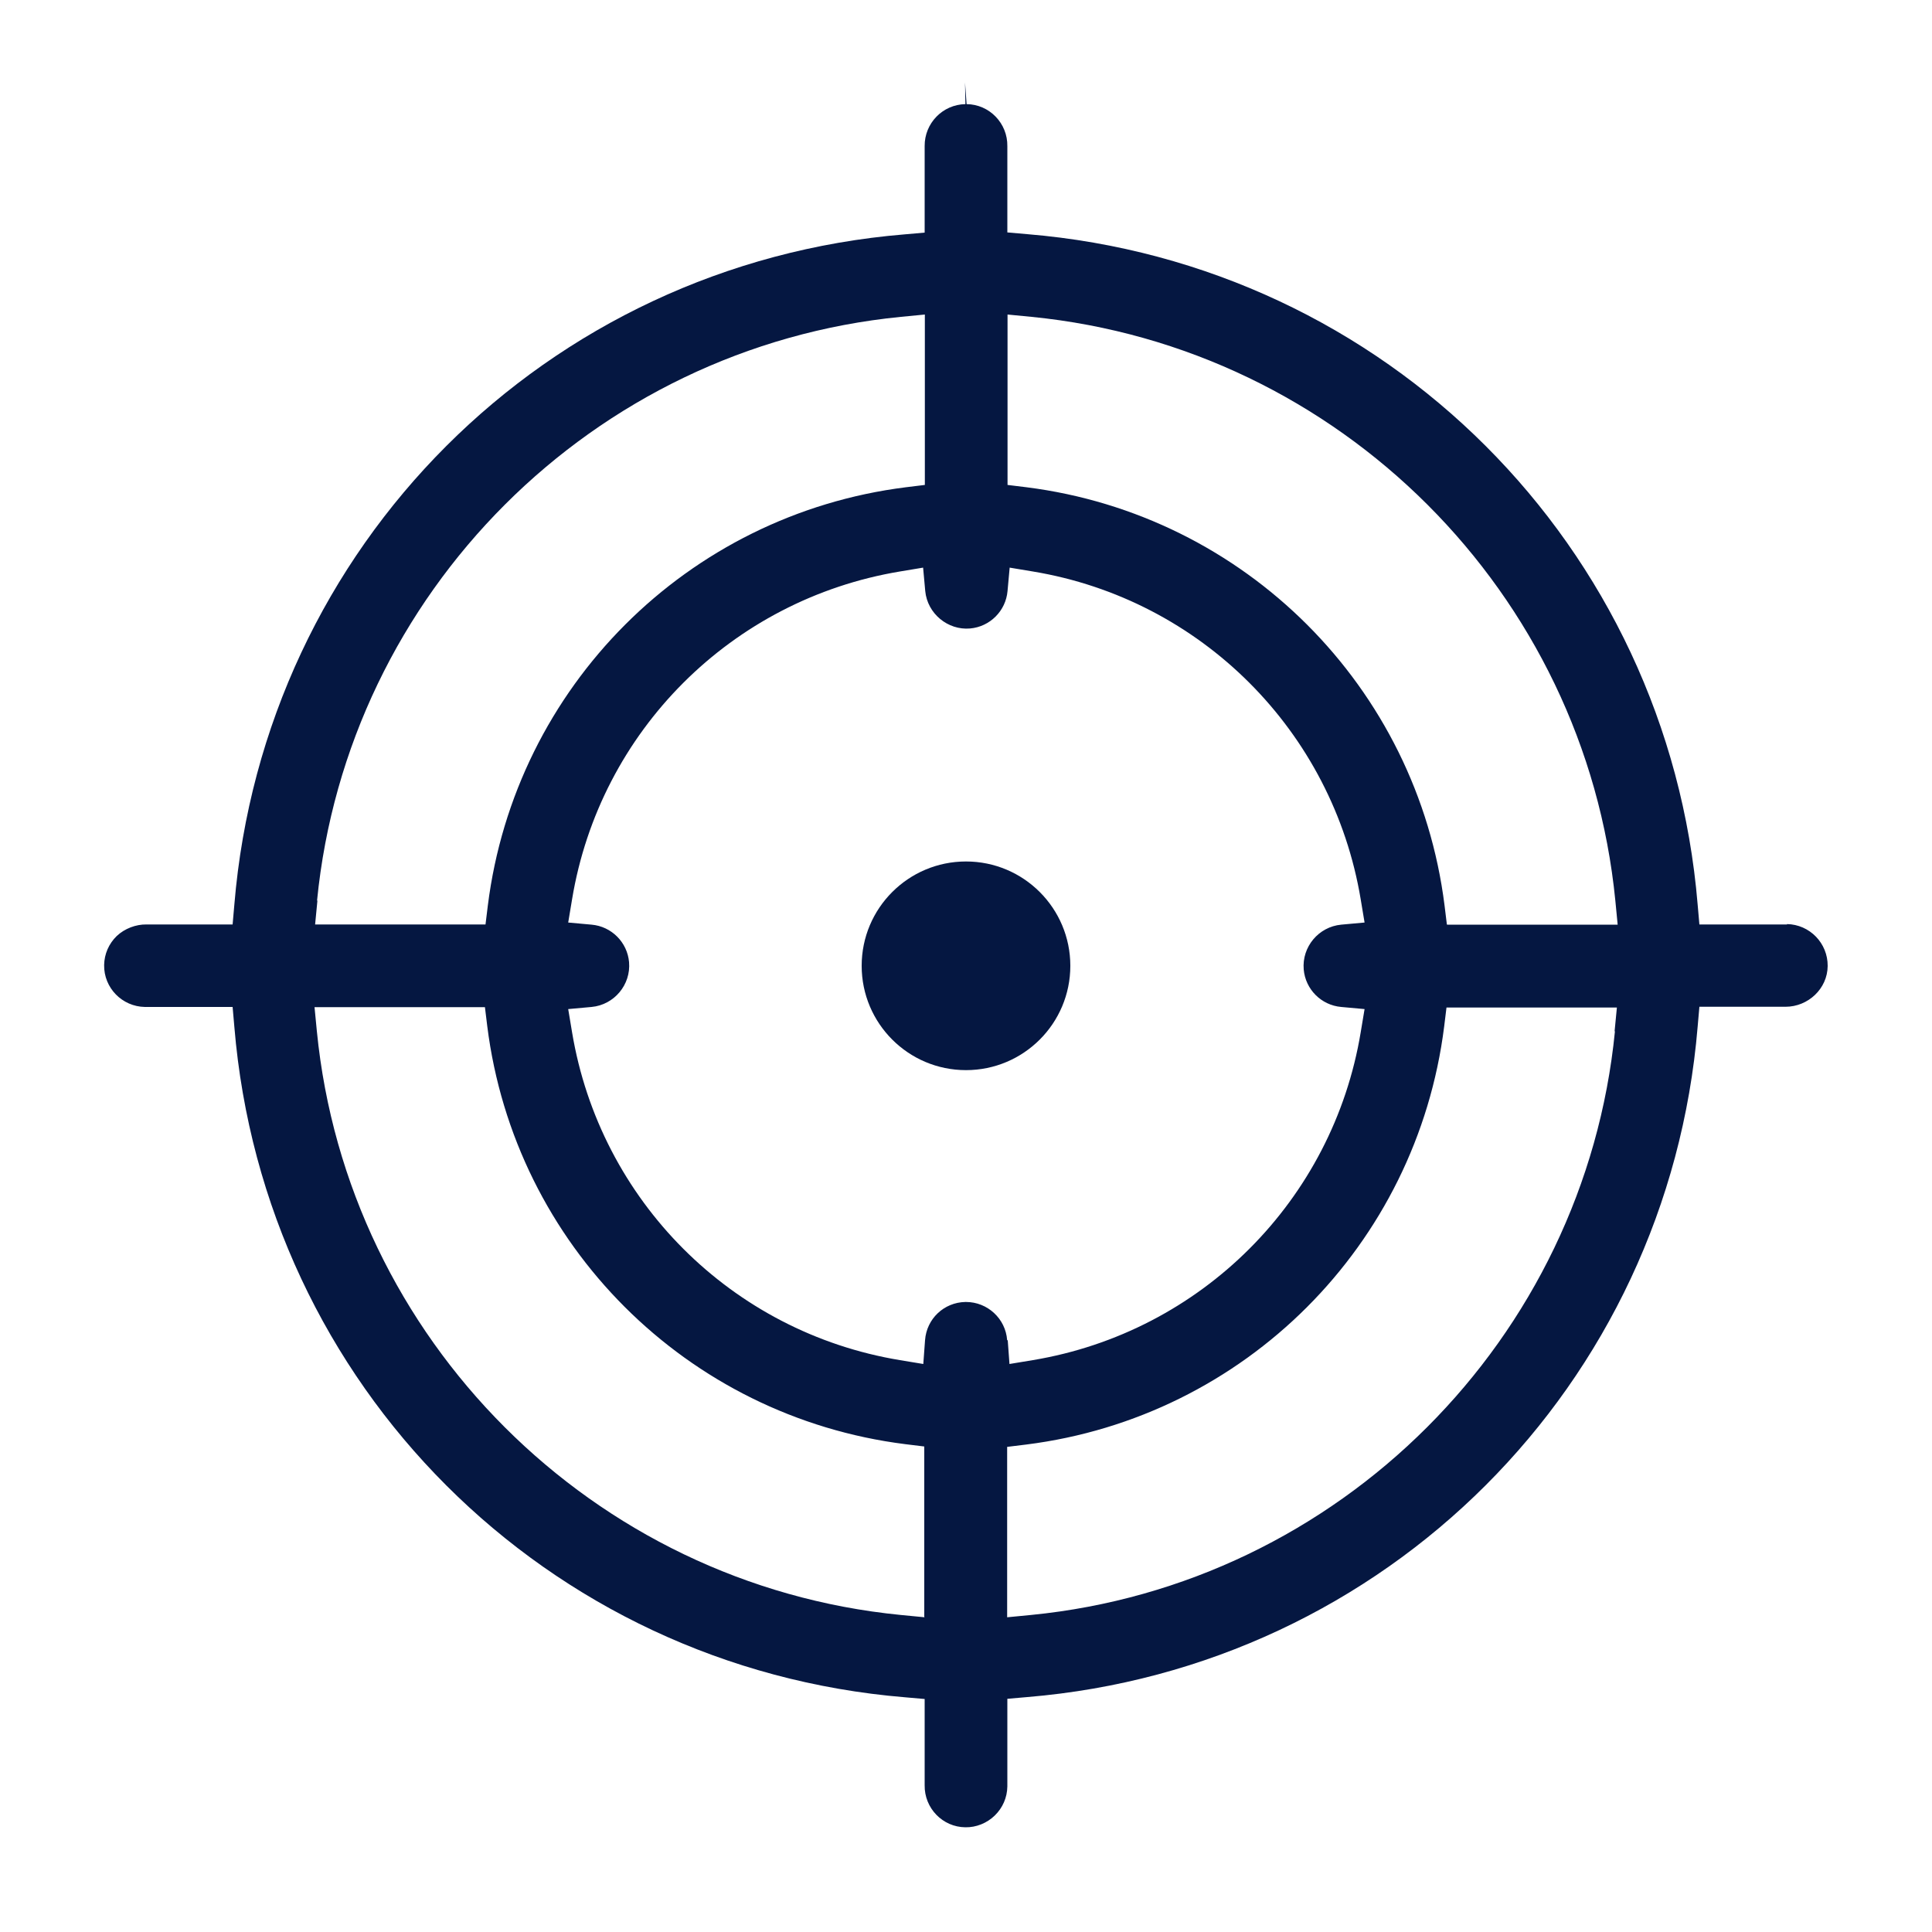 <?xml version="1.0" encoding="UTF-8"?>
<svg id="Layer_1" data-name="Layer 1" xmlns="http://www.w3.org/2000/svg" viewBox="0 0 100 100">
  <defs>
    <style>
      .cls-1 {
        fill: #051741;
        stroke-width: 0px;
      }
    </style>
  </defs>
  <circle class="cls-1" cx="50" cy="49.99" r="5.4"/>
  <path class="cls-1" d="M92.5,47.85h-4.54l-.09-1.03c-1.54-18.56-16.14-33.16-34.7-34.7l-1.03-.09v-4.46c.02-1.19-.93-2.17-2.11-2.18l-.08-1.12.02,1.12c-1.18.02-2.12.99-2.11,2.17v4.48l-1.03.09C28.27,13.66,13.67,28.26,12.13,46.82l-.09,1.03h-4.46c-.54-.01-1.13.21-1.54.6-.41.4-.64.93-.65,1.5-.02,1.18.93,2.15,2.11,2.17h4.54l.09,1.03c1.54,18.56,16.14,33.16,34.7,34.7l1.03.09v4.46c-.02,1.19.93,2.17,2.11,2.18.55.01,1.11-.21,1.52-.61.41-.4.64-.93.65-1.5v-4.54l1.03-.09c18.56-1.54,33.16-16.14,34.7-34.7l.09-1.03h4.46c1.16,0,2.17-.93,2.18-2.11s-.93-2.15-2.11-2.17ZM16.41,46.62c1.57-15.94,14.28-28.65,30.22-30.22l1.24-.12v8.82l-.98.12c-11.32,1.42-20.22,10.33-21.64,21.65l-.12.98h-8.82l.12-1.24ZM47.86,83.71l-1.24-.12c-15.94-1.57-28.65-14.28-30.22-30.22l-.12-1.24h8.82l.12.98c1.42,11.32,10.33,20.22,21.64,21.64l.98.12v8.82ZM52.13,69.37c-.08-1.12-1.02-1.98-2.13-1.98h-.03c-1.11.02-2.01.87-2.09,1.98l-.09,1.23-1.21-.2c-8.71-1.44-15.52-8.26-16.97-16.97l-.2-1.2,1.21-.11c1.17-.11,2.04-1.15,1.94-2.32-.09-1.03-.91-1.85-1.94-1.94l-1.21-.11.2-1.2c1.44-8.71,8.26-15.52,16.97-16.97l1.2-.2.11,1.21c.11,1.17,1.17,2.04,2.32,1.94,1.03-.09,1.85-.91,1.94-1.94l.11-1.21,1.2.2c8.7,1.44,15.52,8.26,16.97,16.97l.2,1.2-1.21.11c-1.17.11-2.04,1.15-1.94,2.32.09,1.03.91,1.85,1.94,1.94l1.21.11-.2,1.2c-1.44,8.7-8.26,15.52-16.97,16.97l-1.21.2-.09-1.23ZM83.59,53.37c-1.57,15.94-14.28,28.65-30.22,30.22l-1.24.12v-8.82l.98-.12c11.32-1.42,20.22-10.32,21.64-21.64l.12-.98h8.82l-.12,1.24ZM74.89,47.85l-.12-.98c-1.42-11.32-10.33-20.22-21.64-21.65l-.98-.12v-8.82l1.24.12c15.94,1.58,28.65,14.28,30.22,30.22l.12,1.24h-8.82Z"/>
</svg>